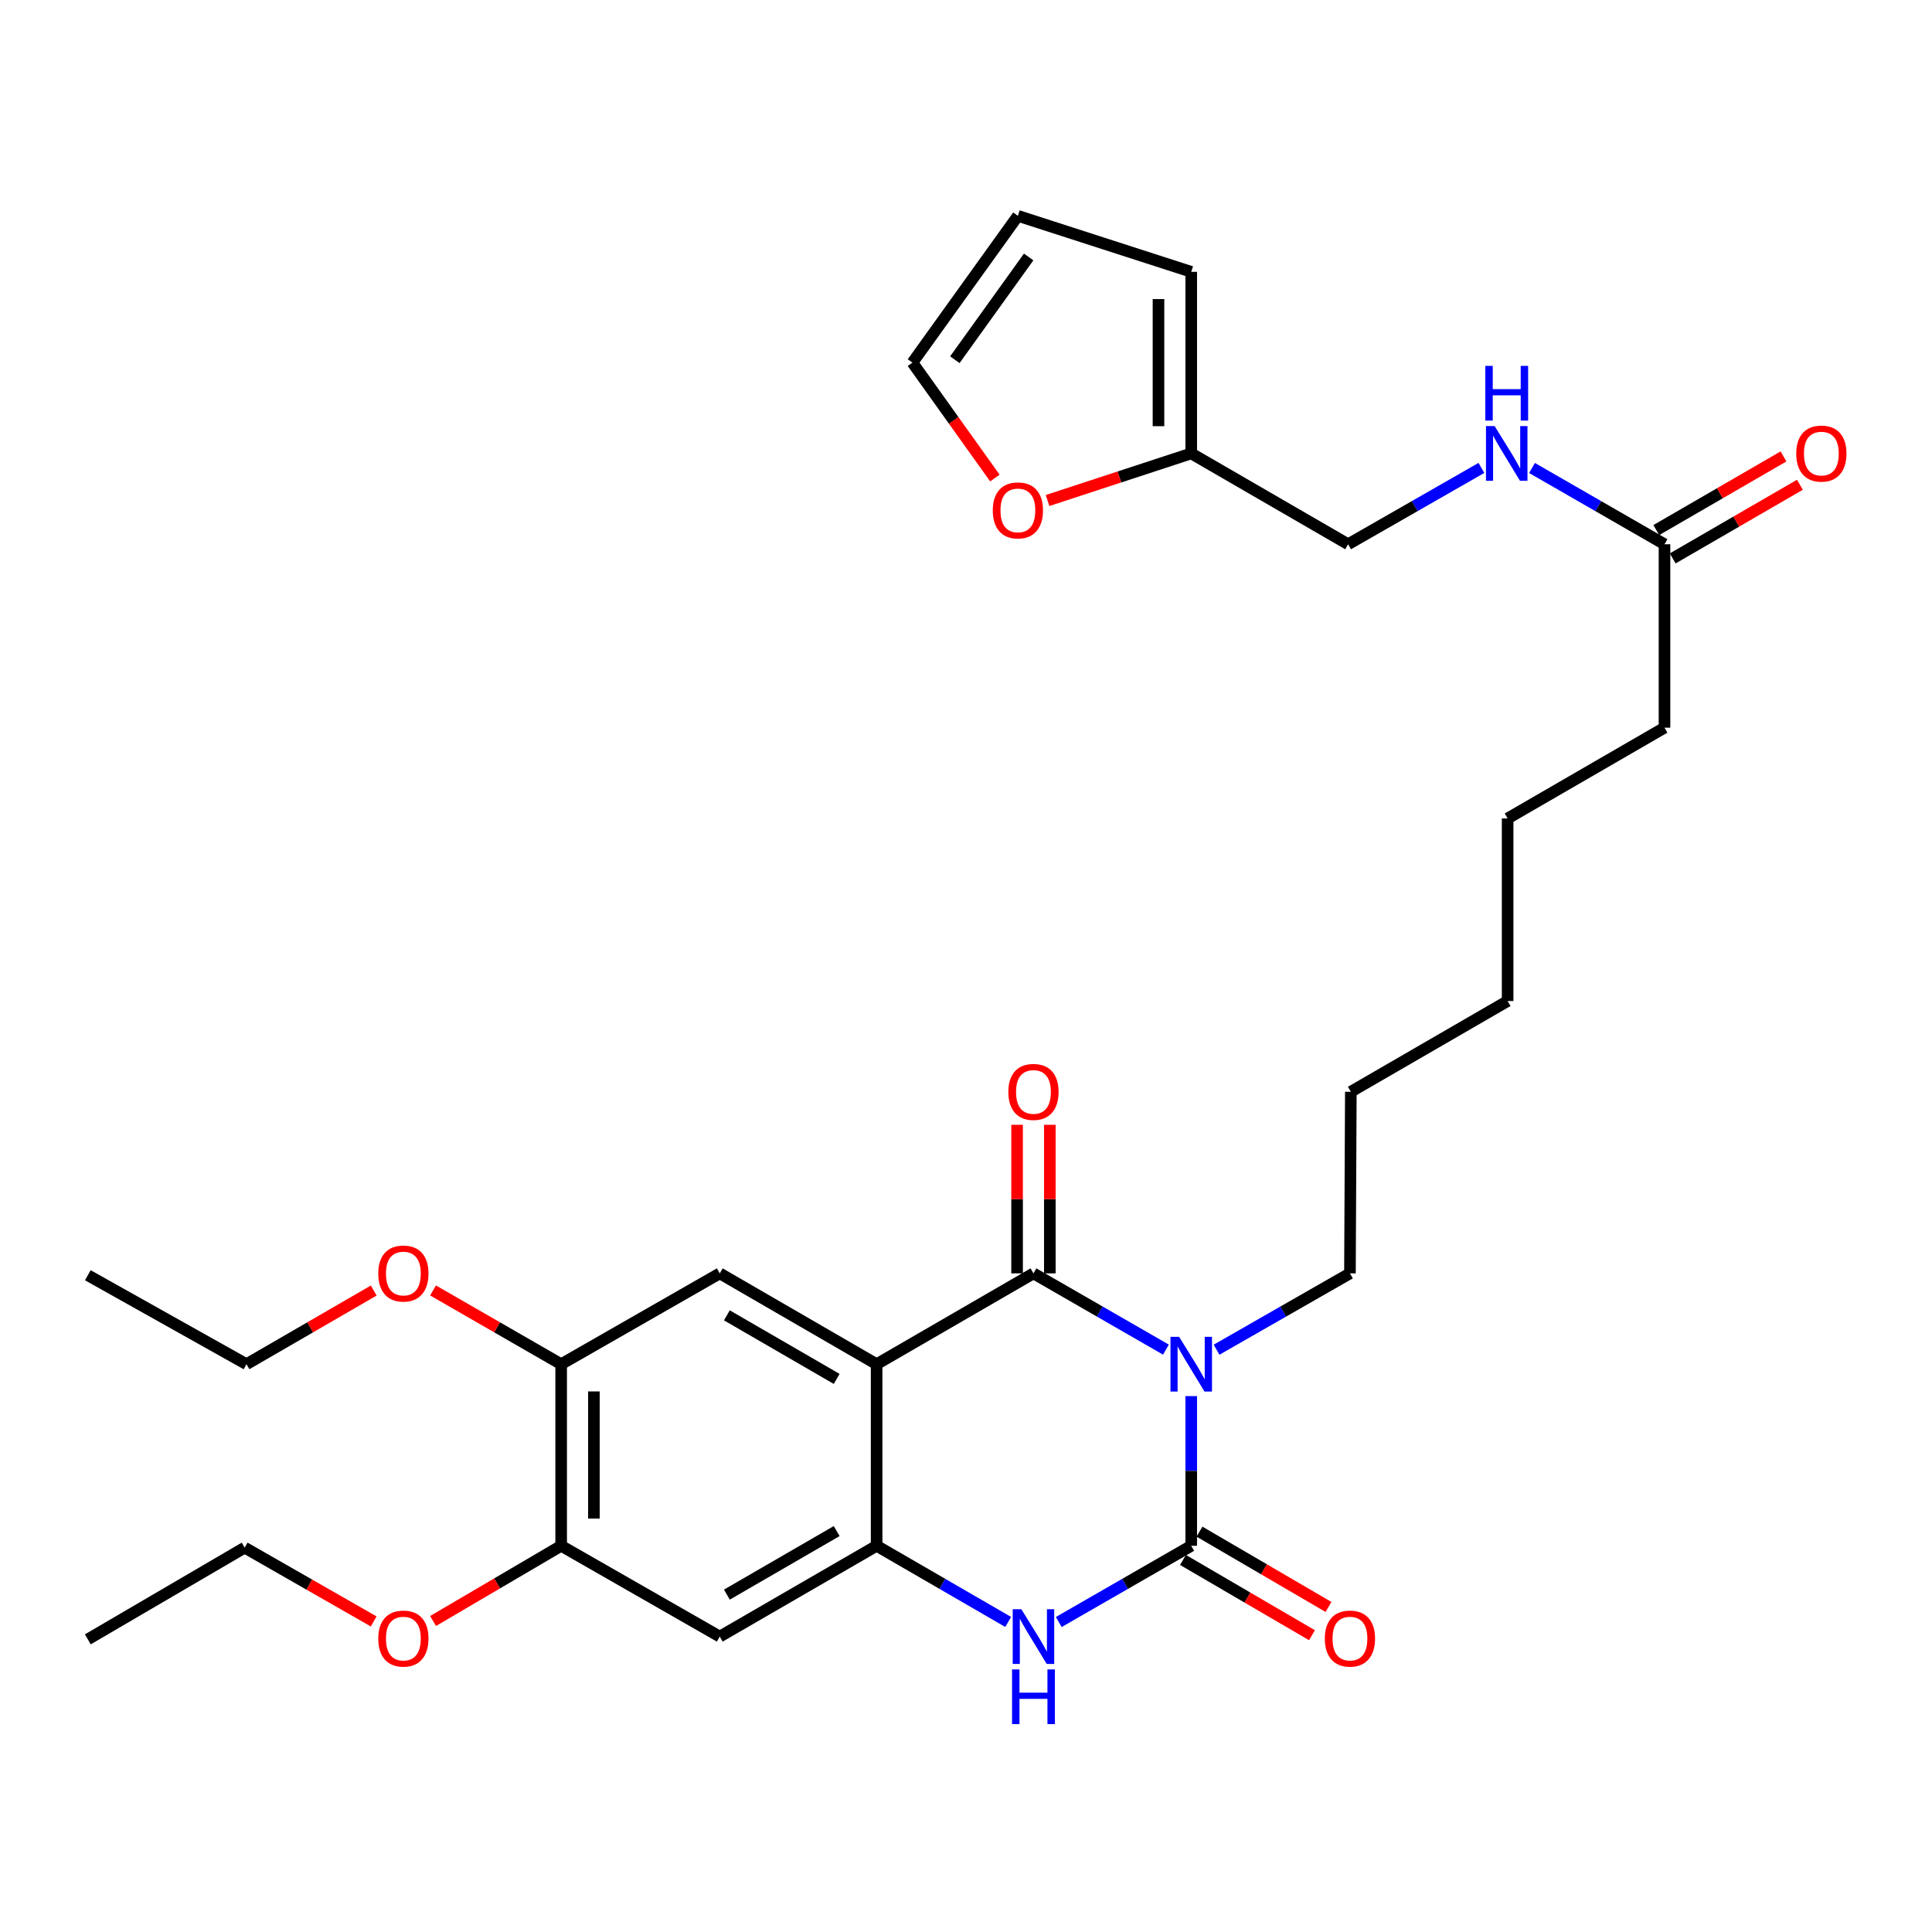 <?xml version='1.0' encoding='iso-8859-1'?>
<svg version='1.1' baseProfile='full'
              xmlns='http://www.w3.org/2000/svg'
                      xmlns:rdkit='http://www.rdkit.org/xml'
                      xmlns:xlink='http://www.w3.org/1999/xlink'
                  xml:space='preserve'
width='1000px' height='1000px' viewBox='0 0 1000 1000'>
<!-- END OF HEADER -->
<rect style='opacity:1.0;fill:#FFFFFF;stroke:none' width='1000' height='1000' x='0' y='0'> </rect>
<path class='bond-0' d='M 603.486,698.57 L 569.201,678.834' style='fill:none;fill-rule:evenodd;stroke:#0000FF;stroke-width:6px;stroke-linecap:butt;stroke-linejoin:miter;stroke-opacity:1' />
<path class='bond-0' d='M 569.201,678.834 L 534.916,659.097' style='fill:none;fill-rule:evenodd;stroke:#000000;stroke-width:6px;stroke-linecap:butt;stroke-linejoin:miter;stroke-opacity:1' />
<path class='bond-1' d='M 616.582,722.618 L 616.582,761.36' style='fill:none;fill-rule:evenodd;stroke:#0000FF;stroke-width:6px;stroke-linecap:butt;stroke-linejoin:miter;stroke-opacity:1' />
<path class='bond-1' d='M 616.582,761.36 L 616.582,800.102' style='fill:none;fill-rule:evenodd;stroke:#000000;stroke-width:6px;stroke-linecap:butt;stroke-linejoin:miter;stroke-opacity:1' />
<path class='bond-19' d='M 629.688,698.608 L 664.208,678.853' style='fill:none;fill-rule:evenodd;stroke:#0000FF;stroke-width:6px;stroke-linecap:butt;stroke-linejoin:miter;stroke-opacity:1' />
<path class='bond-19' d='M 664.208,678.853 L 698.729,659.097' style='fill:none;fill-rule:evenodd;stroke:#000000;stroke-width:6px;stroke-linecap:butt;stroke-linejoin:miter;stroke-opacity:1' />
<path class='bond-2' d='M 534.916,659.097 L 453.739,706.108' style='fill:none;fill-rule:evenodd;stroke:#000000;stroke-width:6px;stroke-linecap:butt;stroke-linejoin:miter;stroke-opacity:1' />
<path class='bond-10' d='M 543.391,659.097 L 543.391,620.651' style='fill:none;fill-rule:evenodd;stroke:#000000;stroke-width:6px;stroke-linecap:butt;stroke-linejoin:miter;stroke-opacity:1' />
<path class='bond-10' d='M 543.391,620.651 L 543.391,582.205' style='fill:none;fill-rule:evenodd;stroke:#FF0000;stroke-width:6px;stroke-linecap:butt;stroke-linejoin:miter;stroke-opacity:1' />
<path class='bond-10' d='M 526.44,659.097 L 526.44,620.651' style='fill:none;fill-rule:evenodd;stroke:#000000;stroke-width:6px;stroke-linecap:butt;stroke-linejoin:miter;stroke-opacity:1' />
<path class='bond-10' d='M 526.44,620.651 L 526.44,582.205' style='fill:none;fill-rule:evenodd;stroke:#FF0000;stroke-width:6px;stroke-linecap:butt;stroke-linejoin:miter;stroke-opacity:1' />
<path class='bond-4' d='M 616.582,800.102 L 582.297,819.83' style='fill:none;fill-rule:evenodd;stroke:#000000;stroke-width:6px;stroke-linecap:butt;stroke-linejoin:miter;stroke-opacity:1' />
<path class='bond-4' d='M 582.297,819.83 L 548.011,839.558' style='fill:none;fill-rule:evenodd;stroke:#0000FF;stroke-width:6px;stroke-linecap:butt;stroke-linejoin:miter;stroke-opacity:1' />
<path class='bond-9' d='M 612.31,807.422 L 645.694,826.906' style='fill:none;fill-rule:evenodd;stroke:#000000;stroke-width:6px;stroke-linecap:butt;stroke-linejoin:miter;stroke-opacity:1' />
<path class='bond-9' d='M 645.694,826.906 L 679.079,846.39' style='fill:none;fill-rule:evenodd;stroke:#FF0000;stroke-width:6px;stroke-linecap:butt;stroke-linejoin:miter;stroke-opacity:1' />
<path class='bond-9' d='M 620.854,792.782 L 654.239,812.266' style='fill:none;fill-rule:evenodd;stroke:#000000;stroke-width:6px;stroke-linecap:butt;stroke-linejoin:miter;stroke-opacity:1' />
<path class='bond-9' d='M 654.239,812.266 L 687.623,831.75' style='fill:none;fill-rule:evenodd;stroke:#FF0000;stroke-width:6px;stroke-linecap:butt;stroke-linejoin:miter;stroke-opacity:1' />
<path class='bond-5' d='M 453.739,706.108 L 372.544,659.097' style='fill:none;fill-rule:evenodd;stroke:#000000;stroke-width:6px;stroke-linecap:butt;stroke-linejoin:miter;stroke-opacity:1' />
<path class='bond-5' d='M 433.066,713.726 L 376.229,680.819' style='fill:none;fill-rule:evenodd;stroke:#000000;stroke-width:6px;stroke-linecap:butt;stroke-linejoin:miter;stroke-opacity:1' />
<path class='bond-31' d='M 453.739,706.108 L 453.739,800.102' style='fill:none;fill-rule:evenodd;stroke:#000000;stroke-width:6px;stroke-linecap:butt;stroke-linejoin:miter;stroke-opacity:1' />
<path class='bond-3' d='M 453.739,800.102 L 487.785,819.81' style='fill:none;fill-rule:evenodd;stroke:#000000;stroke-width:6px;stroke-linecap:butt;stroke-linejoin:miter;stroke-opacity:1' />
<path class='bond-3' d='M 487.785,819.81 L 521.831,839.519' style='fill:none;fill-rule:evenodd;stroke:#0000FF;stroke-width:6px;stroke-linecap:butt;stroke-linejoin:miter;stroke-opacity:1' />
<path class='bond-6' d='M 453.739,800.102 L 372.544,847.094' style='fill:none;fill-rule:evenodd;stroke:#000000;stroke-width:6px;stroke-linecap:butt;stroke-linejoin:miter;stroke-opacity:1' />
<path class='bond-6' d='M 433.069,792.479 L 376.232,825.374' style='fill:none;fill-rule:evenodd;stroke:#000000;stroke-width:6px;stroke-linecap:butt;stroke-linejoin:miter;stroke-opacity:1' />
<path class='bond-7' d='M 372.544,659.097 L 290.453,706.108' style='fill:none;fill-rule:evenodd;stroke:#000000;stroke-width:6px;stroke-linecap:butt;stroke-linejoin:miter;stroke-opacity:1' />
<path class='bond-8' d='M 372.544,847.094 L 290.453,800.102' style='fill:none;fill-rule:evenodd;stroke:#000000;stroke-width:6px;stroke-linecap:butt;stroke-linejoin:miter;stroke-opacity:1' />
<path class='bond-21' d='M 290.453,706.108 L 257.298,687.023' style='fill:none;fill-rule:evenodd;stroke:#000000;stroke-width:6px;stroke-linecap:butt;stroke-linejoin:miter;stroke-opacity:1' />
<path class='bond-21' d='M 257.298,687.023 L 224.143,667.937' style='fill:none;fill-rule:evenodd;stroke:#FF0000;stroke-width:6px;stroke-linecap:butt;stroke-linejoin:miter;stroke-opacity:1' />
<path class='bond-32' d='M 290.453,706.108 L 290.453,800.102' style='fill:none;fill-rule:evenodd;stroke:#000000;stroke-width:6px;stroke-linecap:butt;stroke-linejoin:miter;stroke-opacity:1' />
<path class='bond-32' d='M 307.405,720.207 L 307.405,786.003' style='fill:none;fill-rule:evenodd;stroke:#000000;stroke-width:6px;stroke-linecap:butt;stroke-linejoin:miter;stroke-opacity:1' />
<path class='bond-22' d='M 290.453,800.102 L 257.304,819.563' style='fill:none;fill-rule:evenodd;stroke:#000000;stroke-width:6px;stroke-linecap:butt;stroke-linejoin:miter;stroke-opacity:1' />
<path class='bond-22' d='M 257.304,819.563 L 224.155,839.023' style='fill:none;fill-rule:evenodd;stroke:#FF0000;stroke-width:6px;stroke-linecap:butt;stroke-linejoin:miter;stroke-opacity:1' />
<path class='bond-11' d='M 616.582,234.691 L 697.777,281.702' style='fill:none;fill-rule:evenodd;stroke:#000000;stroke-width:6px;stroke-linecap:butt;stroke-linejoin:miter;stroke-opacity:1' />
<path class='bond-13' d='M 616.582,234.691 L 579.399,246.878' style='fill:none;fill-rule:evenodd;stroke:#000000;stroke-width:6px;stroke-linecap:butt;stroke-linejoin:miter;stroke-opacity:1' />
<path class='bond-13' d='M 579.399,246.878 L 542.215,259.066' style='fill:none;fill-rule:evenodd;stroke:#FF0000;stroke-width:6px;stroke-linecap:butt;stroke-linejoin:miter;stroke-opacity:1' />
<path class='bond-15' d='M 616.582,234.691 L 616.582,140.697' style='fill:none;fill-rule:evenodd;stroke:#000000;stroke-width:6px;stroke-linecap:butt;stroke-linejoin:miter;stroke-opacity:1' />
<path class='bond-15' d='M 599.631,220.592 L 599.631,154.796' style='fill:none;fill-rule:evenodd;stroke:#000000;stroke-width:6px;stroke-linecap:butt;stroke-linejoin:miter;stroke-opacity:1' />
<path class='bond-12' d='M 861.543,281.702 L 861.543,376.646' style='fill:none;fill-rule:evenodd;stroke:#000000;stroke-width:6px;stroke-linecap:butt;stroke-linejoin:miter;stroke-opacity:1' />
<path class='bond-14' d='M 861.543,281.702 L 827.258,261.965' style='fill:none;fill-rule:evenodd;stroke:#000000;stroke-width:6px;stroke-linecap:butt;stroke-linejoin:miter;stroke-opacity:1' />
<path class='bond-14' d='M 827.258,261.965 L 792.973,242.229' style='fill:none;fill-rule:evenodd;stroke:#0000FF;stroke-width:6px;stroke-linecap:butt;stroke-linejoin:miter;stroke-opacity:1' />
<path class='bond-18' d='M 865.79,289.036 L 898.711,269.974' style='fill:none;fill-rule:evenodd;stroke:#000000;stroke-width:6px;stroke-linecap:butt;stroke-linejoin:miter;stroke-opacity:1' />
<path class='bond-18' d='M 898.711,269.974 L 931.631,250.911' style='fill:none;fill-rule:evenodd;stroke:#FF0000;stroke-width:6px;stroke-linecap:butt;stroke-linejoin:miter;stroke-opacity:1' />
<path class='bond-18' d='M 857.296,274.367 L 890.216,255.304' style='fill:none;fill-rule:evenodd;stroke:#000000;stroke-width:6px;stroke-linecap:butt;stroke-linejoin:miter;stroke-opacity:1' />
<path class='bond-18' d='M 890.216,255.304 L 923.137,236.242' style='fill:none;fill-rule:evenodd;stroke:#FF0000;stroke-width:6px;stroke-linecap:butt;stroke-linejoin:miter;stroke-opacity:1' />
<path class='bond-16' d='M 514.947,247.433 L 493.61,217.566' style='fill:none;fill-rule:evenodd;stroke:#FF0000;stroke-width:6px;stroke-linecap:butt;stroke-linejoin:miter;stroke-opacity:1' />
<path class='bond-16' d='M 493.61,217.566 L 472.272,187.699' style='fill:none;fill-rule:evenodd;stroke:#000000;stroke-width:6px;stroke-linecap:butt;stroke-linejoin:miter;stroke-opacity:1' />
<path class='bond-20' d='M 766.772,242.195 L 732.275,261.948' style='fill:none;fill-rule:evenodd;stroke:#0000FF;stroke-width:6px;stroke-linecap:butt;stroke-linejoin:miter;stroke-opacity:1' />
<path class='bond-20' d='M 732.275,261.948 L 697.777,281.702' style='fill:none;fill-rule:evenodd;stroke:#000000;stroke-width:6px;stroke-linecap:butt;stroke-linejoin:miter;stroke-opacity:1' />
<path class='bond-17' d='M 616.582,140.697 L 526.854,111.72' style='fill:none;fill-rule:evenodd;stroke:#000000;stroke-width:6px;stroke-linecap:butt;stroke-linejoin:miter;stroke-opacity:1' />
<path class='bond-33' d='M 472.272,187.699 L 526.854,111.72' style='fill:none;fill-rule:evenodd;stroke:#000000;stroke-width:6px;stroke-linecap:butt;stroke-linejoin:miter;stroke-opacity:1' />
<path class='bond-33' d='M 494.226,186.192 L 532.434,133.007' style='fill:none;fill-rule:evenodd;stroke:#000000;stroke-width:6px;stroke-linecap:butt;stroke-linejoin:miter;stroke-opacity:1' />
<path class='bond-26' d='M 698.729,659.097 L 699.19,565.095' style='fill:none;fill-rule:evenodd;stroke:#000000;stroke-width:6px;stroke-linecap:butt;stroke-linejoin:miter;stroke-opacity:1' />
<path class='bond-25' d='M 193.441,667.981 L 160.512,687.045' style='fill:none;fill-rule:evenodd;stroke:#FF0000;stroke-width:6px;stroke-linecap:butt;stroke-linejoin:miter;stroke-opacity:1' />
<path class='bond-25' d='M 160.512,687.045 L 127.582,706.108' style='fill:none;fill-rule:evenodd;stroke:#000000;stroke-width:6px;stroke-linecap:butt;stroke-linejoin:miter;stroke-opacity:1' />
<path class='bond-24' d='M 193.421,839.255 L 160.031,820.154' style='fill:none;fill-rule:evenodd;stroke:#FF0000;stroke-width:6px;stroke-linecap:butt;stroke-linejoin:miter;stroke-opacity:1' />
<path class='bond-24' d='M 160.031,820.154 L 126.641,801.053' style='fill:none;fill-rule:evenodd;stroke:#000000;stroke-width:6px;stroke-linecap:butt;stroke-linejoin:miter;stroke-opacity:1' />
<path class='bond-23' d='M 861.543,376.646 L 780.348,423.638' style='fill:none;fill-rule:evenodd;stroke:#000000;stroke-width:6px;stroke-linecap:butt;stroke-linejoin:miter;stroke-opacity:1' />
<path class='bond-30' d='M 126.641,801.053 L 45.455,848.525' style='fill:none;fill-rule:evenodd;stroke:#000000;stroke-width:6px;stroke-linecap:butt;stroke-linejoin:miter;stroke-opacity:1' />
<path class='bond-29' d='M 127.582,706.108 L 45.455,660.058' style='fill:none;fill-rule:evenodd;stroke:#000000;stroke-width:6px;stroke-linecap:butt;stroke-linejoin:miter;stroke-opacity:1' />
<path class='bond-28' d='M 699.19,565.095 L 780.348,518.121' style='fill:none;fill-rule:evenodd;stroke:#000000;stroke-width:6px;stroke-linecap:butt;stroke-linejoin:miter;stroke-opacity:1' />
<path class='bond-27' d='M 780.348,423.638 L 780.348,518.121' style='fill:none;fill-rule:evenodd;stroke:#000000;stroke-width:6px;stroke-linecap:butt;stroke-linejoin:miter;stroke-opacity:1' />
<path  class='atom-0' d='M 610.322 691.948
L 619.602 706.948
Q 620.522 708.428, 622.002 711.108
Q 623.482 713.788, 623.562 713.948
L 623.562 691.948
L 627.322 691.948
L 627.322 720.268
L 623.442 720.268
L 613.482 703.868
Q 612.322 701.948, 611.082 699.748
Q 609.882 697.548, 609.522 696.868
L 609.522 720.268
L 605.842 720.268
L 605.842 691.948
L 610.322 691.948
' fill='#0000FF'/>
<path  class='atom-5' d='M 528.656 832.934
L 537.936 847.934
Q 538.856 849.414, 540.336 852.094
Q 541.816 854.774, 541.896 854.934
L 541.896 832.934
L 545.656 832.934
L 545.656 861.254
L 541.776 861.254
L 531.816 844.854
Q 530.656 842.934, 529.416 840.734
Q 528.216 838.534, 527.856 837.854
L 527.856 861.254
L 524.176 861.254
L 524.176 832.934
L 528.656 832.934
' fill='#0000FF'/>
<path  class='atom-5' d='M 523.836 864.086
L 527.676 864.086
L 527.676 876.126
L 542.156 876.126
L 542.156 864.086
L 545.996 864.086
L 545.996 892.406
L 542.156 892.406
L 542.156 879.326
L 527.676 879.326
L 527.676 892.406
L 523.836 892.406
L 523.836 864.086
' fill='#0000FF'/>
<path  class='atom-10' d='M 685.729 848.125
Q 685.729 841.325, 689.089 837.525
Q 692.449 833.725, 698.729 833.725
Q 705.009 833.725, 708.369 837.525
Q 711.729 841.325, 711.729 848.125
Q 711.729 855.005, 708.329 858.925
Q 704.929 862.805, 698.729 862.805
Q 692.489 862.805, 689.089 858.925
Q 685.729 855.045, 685.729 848.125
M 698.729 859.605
Q 703.049 859.605, 705.369 856.725
Q 707.729 853.805, 707.729 848.125
Q 707.729 842.565, 705.369 839.765
Q 703.049 836.925, 698.729 836.925
Q 694.409 836.925, 692.049 839.725
Q 689.729 842.525, 689.729 848.125
Q 689.729 853.845, 692.049 856.725
Q 694.409 859.605, 698.729 859.605
' fill='#FF0000'/>
<path  class='atom-11' d='M 521.916 565.175
Q 521.916 558.375, 525.276 554.575
Q 528.636 550.775, 534.916 550.775
Q 541.196 550.775, 544.556 554.575
Q 547.916 558.375, 547.916 565.175
Q 547.916 572.055, 544.516 575.975
Q 541.116 579.855, 534.916 579.855
Q 528.676 579.855, 525.276 575.975
Q 521.916 572.095, 521.916 565.175
M 534.916 576.655
Q 539.236 576.655, 541.556 573.775
Q 543.916 570.855, 543.916 565.175
Q 543.916 559.615, 541.556 556.815
Q 539.236 553.975, 534.916 553.975
Q 530.596 553.975, 528.236 556.775
Q 525.916 559.575, 525.916 565.175
Q 525.916 570.895, 528.236 573.775
Q 530.596 576.655, 534.916 576.655
' fill='#FF0000'/>
<path  class='atom-14' d='M 513.854 264.181
Q 513.854 257.381, 517.214 253.581
Q 520.574 249.781, 526.854 249.781
Q 533.134 249.781, 536.494 253.581
Q 539.854 257.381, 539.854 264.181
Q 539.854 271.061, 536.454 274.981
Q 533.054 278.861, 526.854 278.861
Q 520.614 278.861, 517.214 274.981
Q 513.854 271.101, 513.854 264.181
M 526.854 275.661
Q 531.174 275.661, 533.494 272.781
Q 535.854 269.861, 535.854 264.181
Q 535.854 258.621, 533.494 255.821
Q 531.174 252.981, 526.854 252.981
Q 522.534 252.981, 520.174 255.781
Q 517.854 258.581, 517.854 264.181
Q 517.854 269.901, 520.174 272.781
Q 522.534 275.661, 526.854 275.661
' fill='#FF0000'/>
<path  class='atom-15' d='M 773.617 220.531
L 782.897 235.531
Q 783.817 237.011, 785.297 239.691
Q 786.777 242.371, 786.857 242.531
L 786.857 220.531
L 790.617 220.531
L 790.617 248.851
L 786.737 248.851
L 776.777 232.451
Q 775.617 230.531, 774.377 228.331
Q 773.177 226.131, 772.817 225.451
L 772.817 248.851
L 769.137 248.851
L 769.137 220.531
L 773.617 220.531
' fill='#0000FF'/>
<path  class='atom-15' d='M 768.797 189.379
L 772.637 189.379
L 772.637 201.419
L 787.117 201.419
L 787.117 189.379
L 790.957 189.379
L 790.957 217.699
L 787.117 217.699
L 787.117 204.619
L 772.637 204.619
L 772.637 217.699
L 768.797 217.699
L 768.797 189.379
' fill='#0000FF'/>
<path  class='atom-19' d='M 929.729 234.771
Q 929.729 227.971, 933.089 224.171
Q 936.449 220.371, 942.729 220.371
Q 949.009 220.371, 952.369 224.171
Q 955.729 227.971, 955.729 234.771
Q 955.729 241.651, 952.329 245.571
Q 948.929 249.451, 942.729 249.451
Q 936.489 249.451, 933.089 245.571
Q 929.729 241.691, 929.729 234.771
M 942.729 246.251
Q 947.049 246.251, 949.369 243.371
Q 951.729 240.451, 951.729 234.771
Q 951.729 229.211, 949.369 226.411
Q 947.049 223.571, 942.729 223.571
Q 938.409 223.571, 936.049 226.371
Q 933.729 229.171, 933.729 234.771
Q 933.729 240.491, 936.049 243.371
Q 938.409 246.251, 942.729 246.251
' fill='#FF0000'/>
<path  class='atom-22' d='M 195.787 659.177
Q 195.787 652.377, 199.147 648.577
Q 202.507 644.777, 208.787 644.777
Q 215.067 644.777, 218.427 648.577
Q 221.787 652.377, 221.787 659.177
Q 221.787 666.057, 218.387 669.977
Q 214.987 673.857, 208.787 673.857
Q 202.547 673.857, 199.147 669.977
Q 195.787 666.097, 195.787 659.177
M 208.787 670.657
Q 213.107 670.657, 215.427 667.777
Q 217.787 664.857, 217.787 659.177
Q 217.787 653.617, 215.427 650.817
Q 213.107 647.977, 208.787 647.977
Q 204.467 647.977, 202.107 650.777
Q 199.787 653.577, 199.787 659.177
Q 199.787 664.897, 202.107 667.777
Q 204.467 670.657, 208.787 670.657
' fill='#FF0000'/>
<path  class='atom-23' d='M 195.787 848.125
Q 195.787 841.325, 199.147 837.525
Q 202.507 833.725, 208.787 833.725
Q 215.067 833.725, 218.427 837.525
Q 221.787 841.325, 221.787 848.125
Q 221.787 855.005, 218.387 858.925
Q 214.987 862.805, 208.787 862.805
Q 202.547 862.805, 199.147 858.925
Q 195.787 855.045, 195.787 848.125
M 208.787 859.605
Q 213.107 859.605, 215.427 856.725
Q 217.787 853.805, 217.787 848.125
Q 217.787 842.565, 215.427 839.765
Q 213.107 836.925, 208.787 836.925
Q 204.467 836.925, 202.107 839.725
Q 199.787 842.525, 199.787 848.125
Q 199.787 853.845, 202.107 856.725
Q 204.467 859.605, 208.787 859.605
' fill='#FF0000'/>
</svg>
